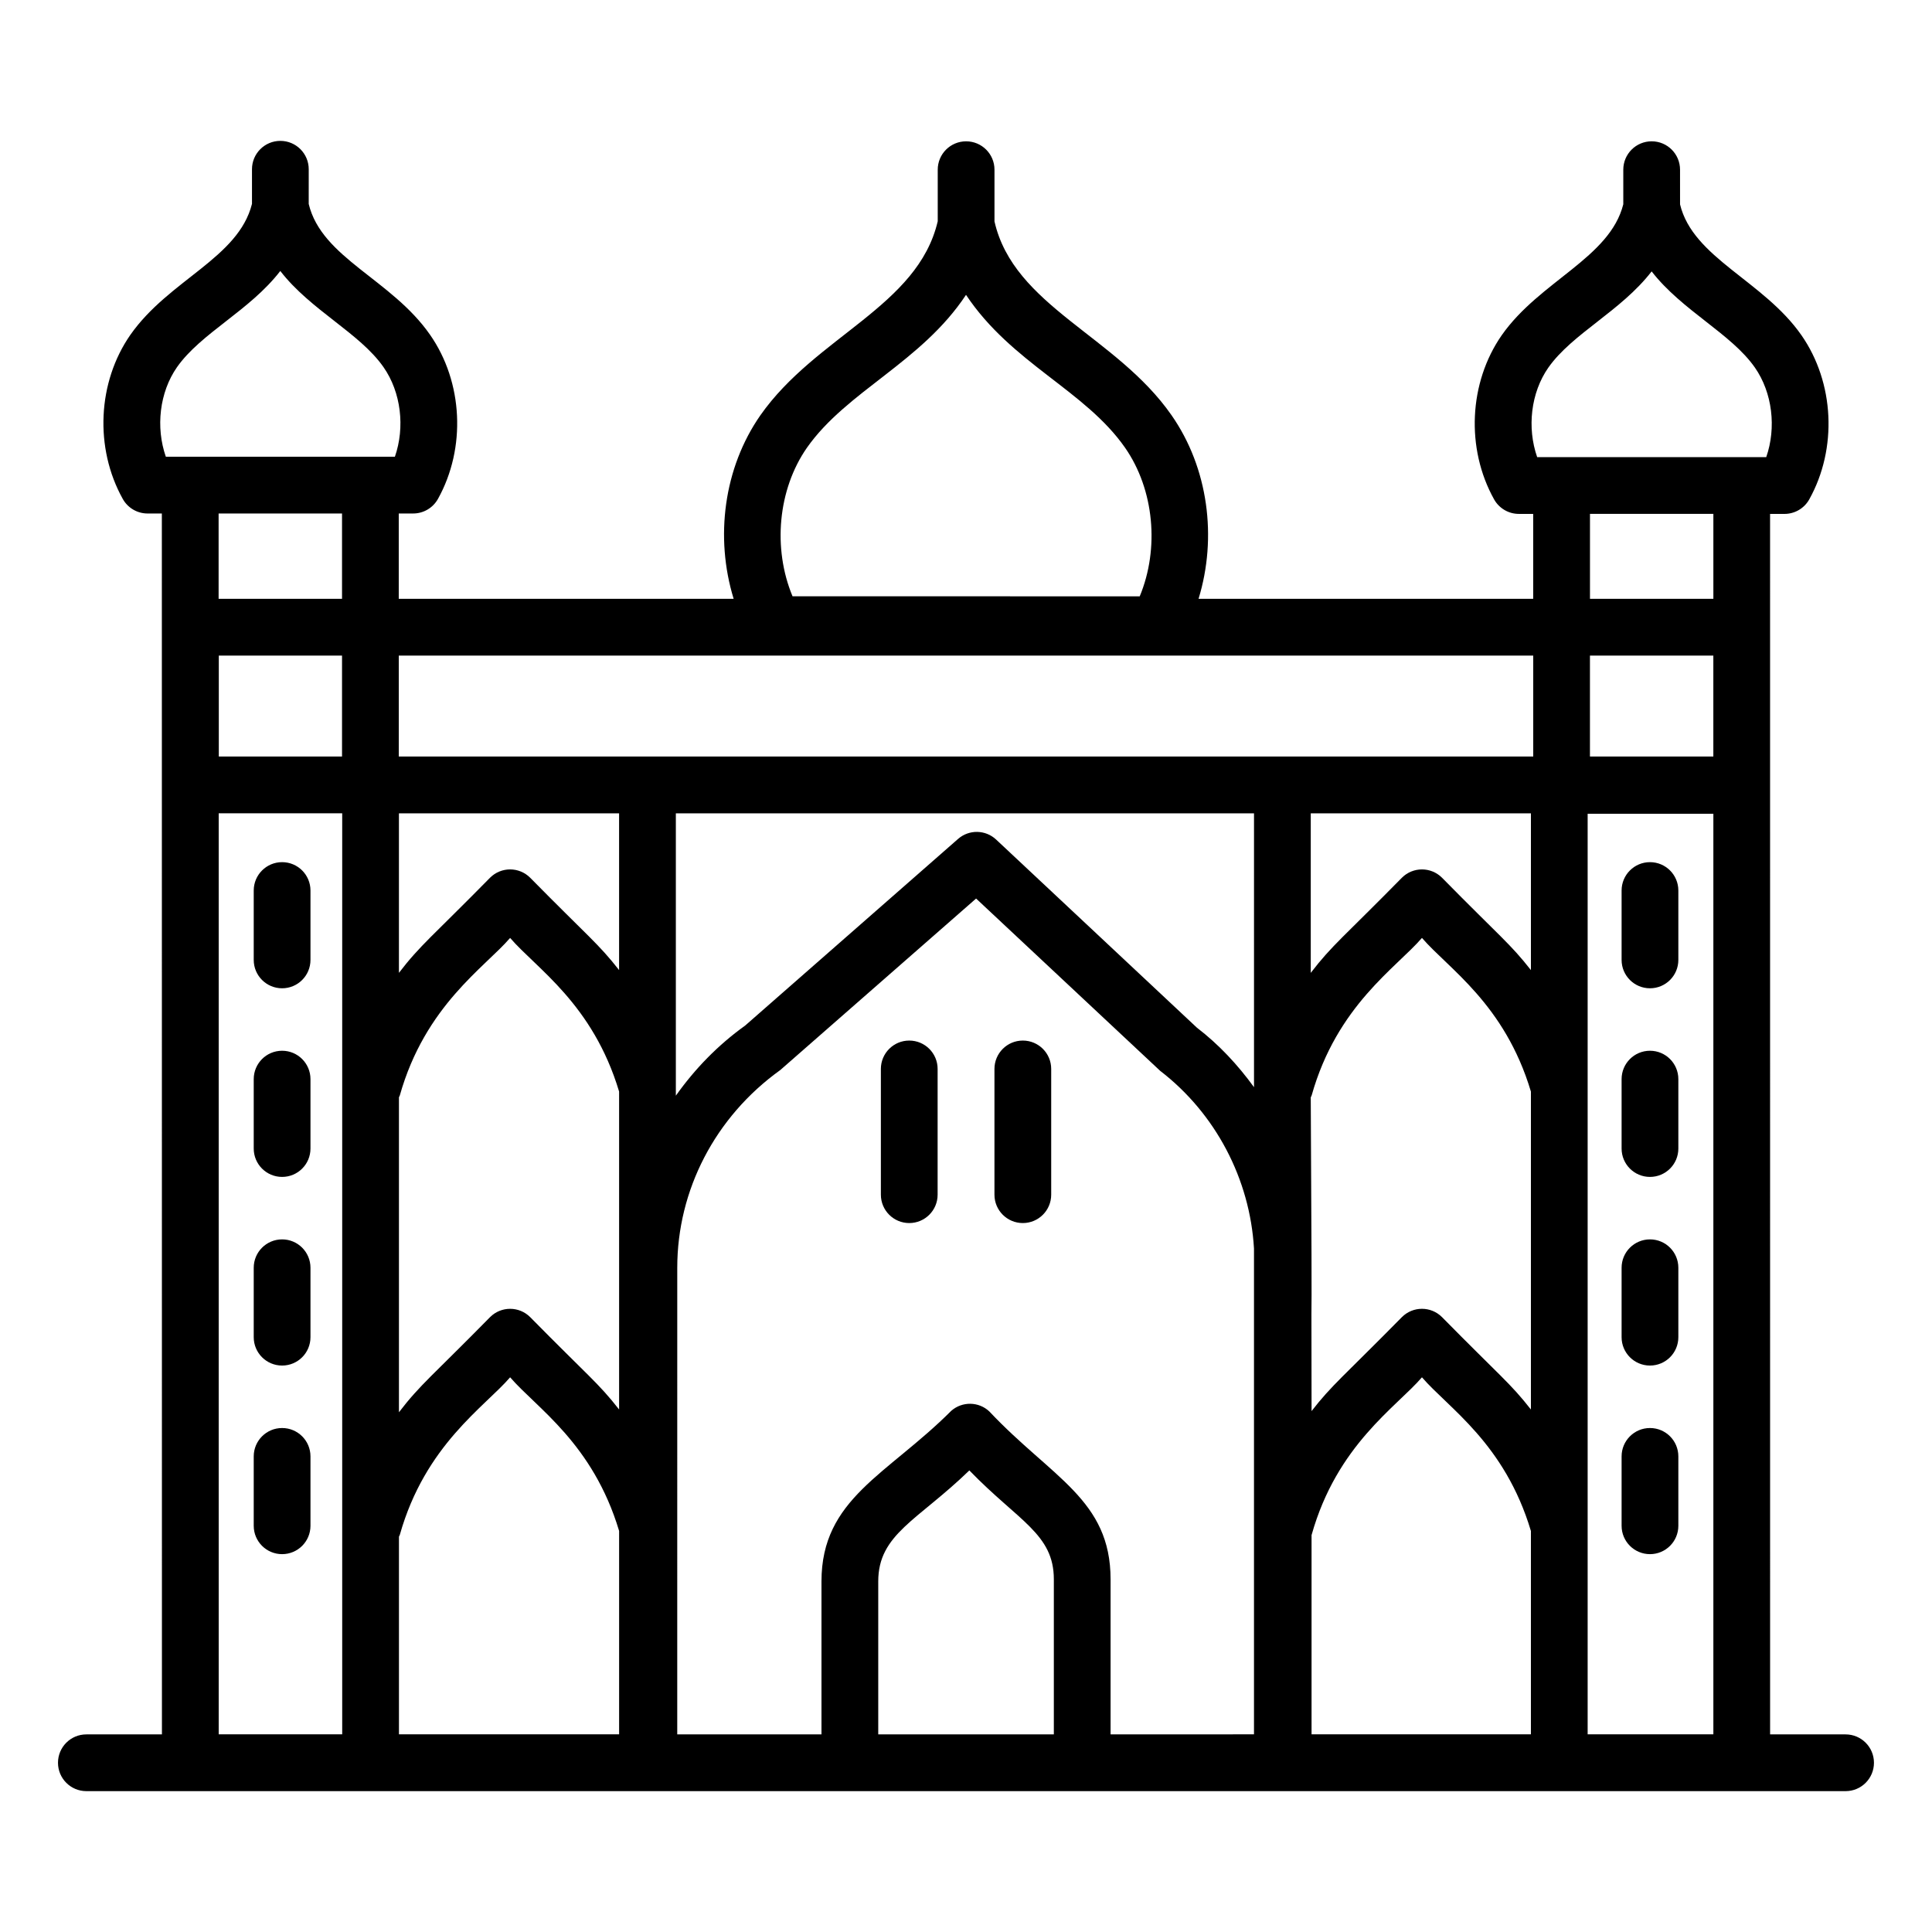 <?xml version="1.0" encoding="UTF-8"?>
<!-- Uploaded to: SVG Repo, www.svgrepo.com, Generator: SVG Repo Mixer Tools -->
<svg fill="#000000" width="800px" height="800px" version="1.1" viewBox="144 144 512 512" xmlns="http://www.w3.org/2000/svg">
 <g>
  <path d="m166.89 618.67h466.21c4.156 0 7.519-3.363 7.519-7.519s-3.363-7.519-7.519-7.519h-20.004c-0.004-91.582-0.004-224.84-0.008-323.44h3.82c2.723 0 5.242-1.477 6.566-3.856 7.504-13.461 6.676-30.945-2.078-43.508-10.074-14.449-28.746-20.461-32.164-34.664l-0.004-9.195c0-4.156-3.363-7.519-7.519-7.519s-7.519 3.363-7.519 7.519v9.168c-3.574 14.227-22.121 20.309-32.207 34.688-8.738 12.551-9.555 30.035-2.035 43.508 1.328 2.379 3.84 3.856 6.566 3.856h3.797v22.508h-88.684c4.988-16.266 2.586-34.676-7.148-48.648-14.656-21.066-41.836-28.918-46.93-51.375v-13.703c0-4.156-3.363-7.519-7.519-7.519s-7.519 3.363-7.519 7.519v13.672c-5.289 22.566-32.273 30.418-46.996 51.406-9.719 13.949-12.094 32.359-7.086 48.648h-88.754v-22.617h3.82c2.723 0 5.242-1.477 6.57-3.863 7.496-13.461 6.66-30.945-2.094-43.5-10.223-14.707-28.703-20.312-32.156-34.664l0.004-9.199c0-4.156-3.363-7.519-7.519-7.519s-7.519 3.363-7.519 7.519v9.176c-3.613 14.398-21.961 20.07-32.215 34.688-8.738 12.543-9.547 30.027-2.027 43.508 1.328 2.379 3.84 3.856 6.566 3.856h3.789c0.004 28.281-0.008-110.86 0.023 323.55h-20.027c-4.156 0-7.519 3.363-7.519 7.519s3.363 7.519 7.519 7.519zm190.95-356.01c10.574-15.055 30.309-22.605 42.164-40.52 12.102 18.184 31.508 25.246 42.145 40.5 7.738 11.117 9.148 26.746 3.891 39.391l-92.008-0.004c-5.289-12.668-3.894-28.293 3.809-39.367zm65.438 340.96h-46.535v-40.527c0-12.551 10.461-16.141 24.145-29.418 13.055 13.488 22.391 16.832 22.391 28.867zm-17.09-85.57c-2.812-2.644-7.184-2.723-10.098-0.168-17.016 17.012-34.391 23.273-34.391 45.211v40.527h-38.223l0.004-123.65c0-20.547 9.996-39.969 27.316-52.41l51.879-45.441 48.781 45.66c14.734 11.332 23.793 28.73 24.863 47.086v128.75l-38.004 0.004v-41.078c0-21.129-15.574-26.914-32.129-44.492zm85.176-158.51h58.344v41.547c-5.488-7.008-8.109-8.785-23.559-24.48-2.938-2.938-7.695-2.938-10.633 0-15.293 15.555-18.555 17.902-24.152 25.215zm-15.039 72.578c-4.305-5.934-9.324-11.324-15.141-15.781l-53.195-49.84c-2.82-2.644-7.188-2.723-10.098-0.168l-56.426 49.465c-7.215 5.164-13.344 11.5-18.359 18.574v-1.102c0.016-0.125-0.012-0.25 0-0.375v-73.348h153.22zm-168.26-31.035c-5.527-7.059-8.125-8.797-23.566-24.477-2.938-2.938-7.695-2.938-10.633 0-15.164 15.426-18.535 17.875-24.145 25.211v-42.277h58.344zm183.3 33.719c0.062-0.176 0.184-0.316 0.234-0.5 6.711-23.848 22.5-33.895 29.234-41.746 7.019 8.156 21.922 17.496 28.875 40.727v84.246c-5.488-7.008-8.109-8.785-23.559-24.48-2.938-2.938-7.695-2.938-10.633 0-15.383 15.613-18.641 18.051-23.938 24.91-0.152-59.492 0.227 4.793-0.215-83.156zm-241.64-0.016c0.062-0.172 0.18-0.305 0.227-0.48 6.731-23.852 22.562-33.965 29.234-41.746 7.019 8.156 21.902 17.473 28.883 40.715v84.254c-5.527-7.059-8.125-8.797-23.566-24.477-2.938-2.938-7.695-2.938-10.633 0-15.164 15.426-18.535 17.875-24.145 25.211zm241.85 168.83v-52.828c0.004-0.016 0.02-0.027 0.023-0.043 6.711-23.848 22.5-33.895 29.234-41.746 7.019 8.156 21.922 17.496 28.875 40.727v53.891zm73.168-53.902c0.02-0.137-0.012-0.273 0-0.414v-116.03c0.02-0.137-0.012-0.273 0-0.414v-73.203h33.316v243.96h-33.316zm33.309-205.23h-32.699v-26.75h32.699zm-363.41 0h-32.656v-26.75h32.656zm-32.684 15.051h32.73v244.08h-32.73zm47.77 191.69c0.062-0.172 0.18-0.305 0.227-0.48 6.731-23.852 22.562-33.965 29.234-41.746 7.019 8.156 21.902 17.473 28.883 40.715v53.902h-58.344zm304.59-309.79c6.363-9.062 19.234-14.961 27.383-25.512 8.09 10.426 21.051 16.445 27.367 25.488 4.648 6.684 5.715 15.934 3.004 23.734h-60.707c-2.727-7.812-1.684-17.059 2.953-23.711zm11.043 38.75h32.699v22.508h-32.699zm-15.039 37.547v26.75h-300.64v-26.75zm-359.43-76.406c6.402-9.121 19.23-14.945 27.391-25.512 8.02 10.387 21.035 16.418 27.359 25.488 4.656 6.684 5.719 15.926 3.012 23.734h-60.707c-2.723-7.812-1.68-17.059 2.945-23.711zm43.75 38.75v22.617h-32.707v-22.617z"/>
  <path d="m218.76 372.48c-4.156 0-7.519 3.363-7.519 7.519v18.387c0 4.156 3.363 7.519 7.519 7.519s7.519-3.363 7.519-7.519v-18.387c0-4.156-3.363-7.519-7.519-7.519z"/>
  <path d="m218.76 422.46c-4.156 0-7.519 3.363-7.519 7.519v18.395c0 4.156 3.363 7.519 7.519 7.519s7.519-3.363 7.519-7.519v-18.395c0-4.156-3.363-7.519-7.519-7.519z"/>
  <path d="m218.76 472.45c-4.156 0-7.519 3.363-7.519 7.519v18.398c0 4.156 3.363 7.519 7.519 7.519s7.519-3.363 7.519-7.519v-18.395c0-4.16-3.363-7.523-7.519-7.523z"/>
  <path d="m218.76 522.44c-4.156 0-7.519 3.363-7.519 7.519v18.387c0 4.156 3.363 7.519 7.519 7.519s7.519-3.363 7.519-7.519v-18.387c0-4.156-3.363-7.519-7.519-7.519z"/>
  <path d="m581.26 372.48c-4.156 0-7.519 3.363-7.519 7.519v18.387c0 4.156 3.363 7.519 7.519 7.519s7.519-3.363 7.519-7.519v-18.387c0-4.156-3.363-7.519-7.519-7.519z"/>
  <path d="m581.26 422.46c-4.156 0-7.519 3.363-7.519 7.519v18.395c0 4.156 3.363 7.519 7.519 7.519s7.519-3.363 7.519-7.519v-18.395c0-4.156-3.363-7.519-7.519-7.519z"/>
  <path d="m581.26 472.45c-4.156 0-7.519 3.363-7.519 7.519v18.398c0 4.156 3.363 7.519 7.519 7.519s7.519-3.363 7.519-7.519v-18.395c0-4.16-3.363-7.523-7.519-7.523z"/>
  <path d="m581.26 522.44c-4.156 0-7.519 3.363-7.519 7.519v18.387c0 4.156 3.363 7.519 7.519 7.519s7.519-3.363 7.519-7.519v-18.387c0-4.156-3.363-7.519-7.519-7.519z"/>
  <path d="m384.96 419.76c-4.156 0-7.519 3.363-7.519 7.519v33.324c0 4.156 3.363 7.519 7.519 7.519s7.519-3.363 7.519-7.519v-33.324c0-4.156-3.363-7.519-7.519-7.519z"/>
  <path d="m415.06 419.76c-4.156 0-7.519 3.363-7.519 7.519v33.324c0 4.156 3.363 7.519 7.519 7.519s7.519-3.363 7.519-7.519v-33.324c0-4.156-3.363-7.519-7.519-7.519z"/>
 </g>
</svg>